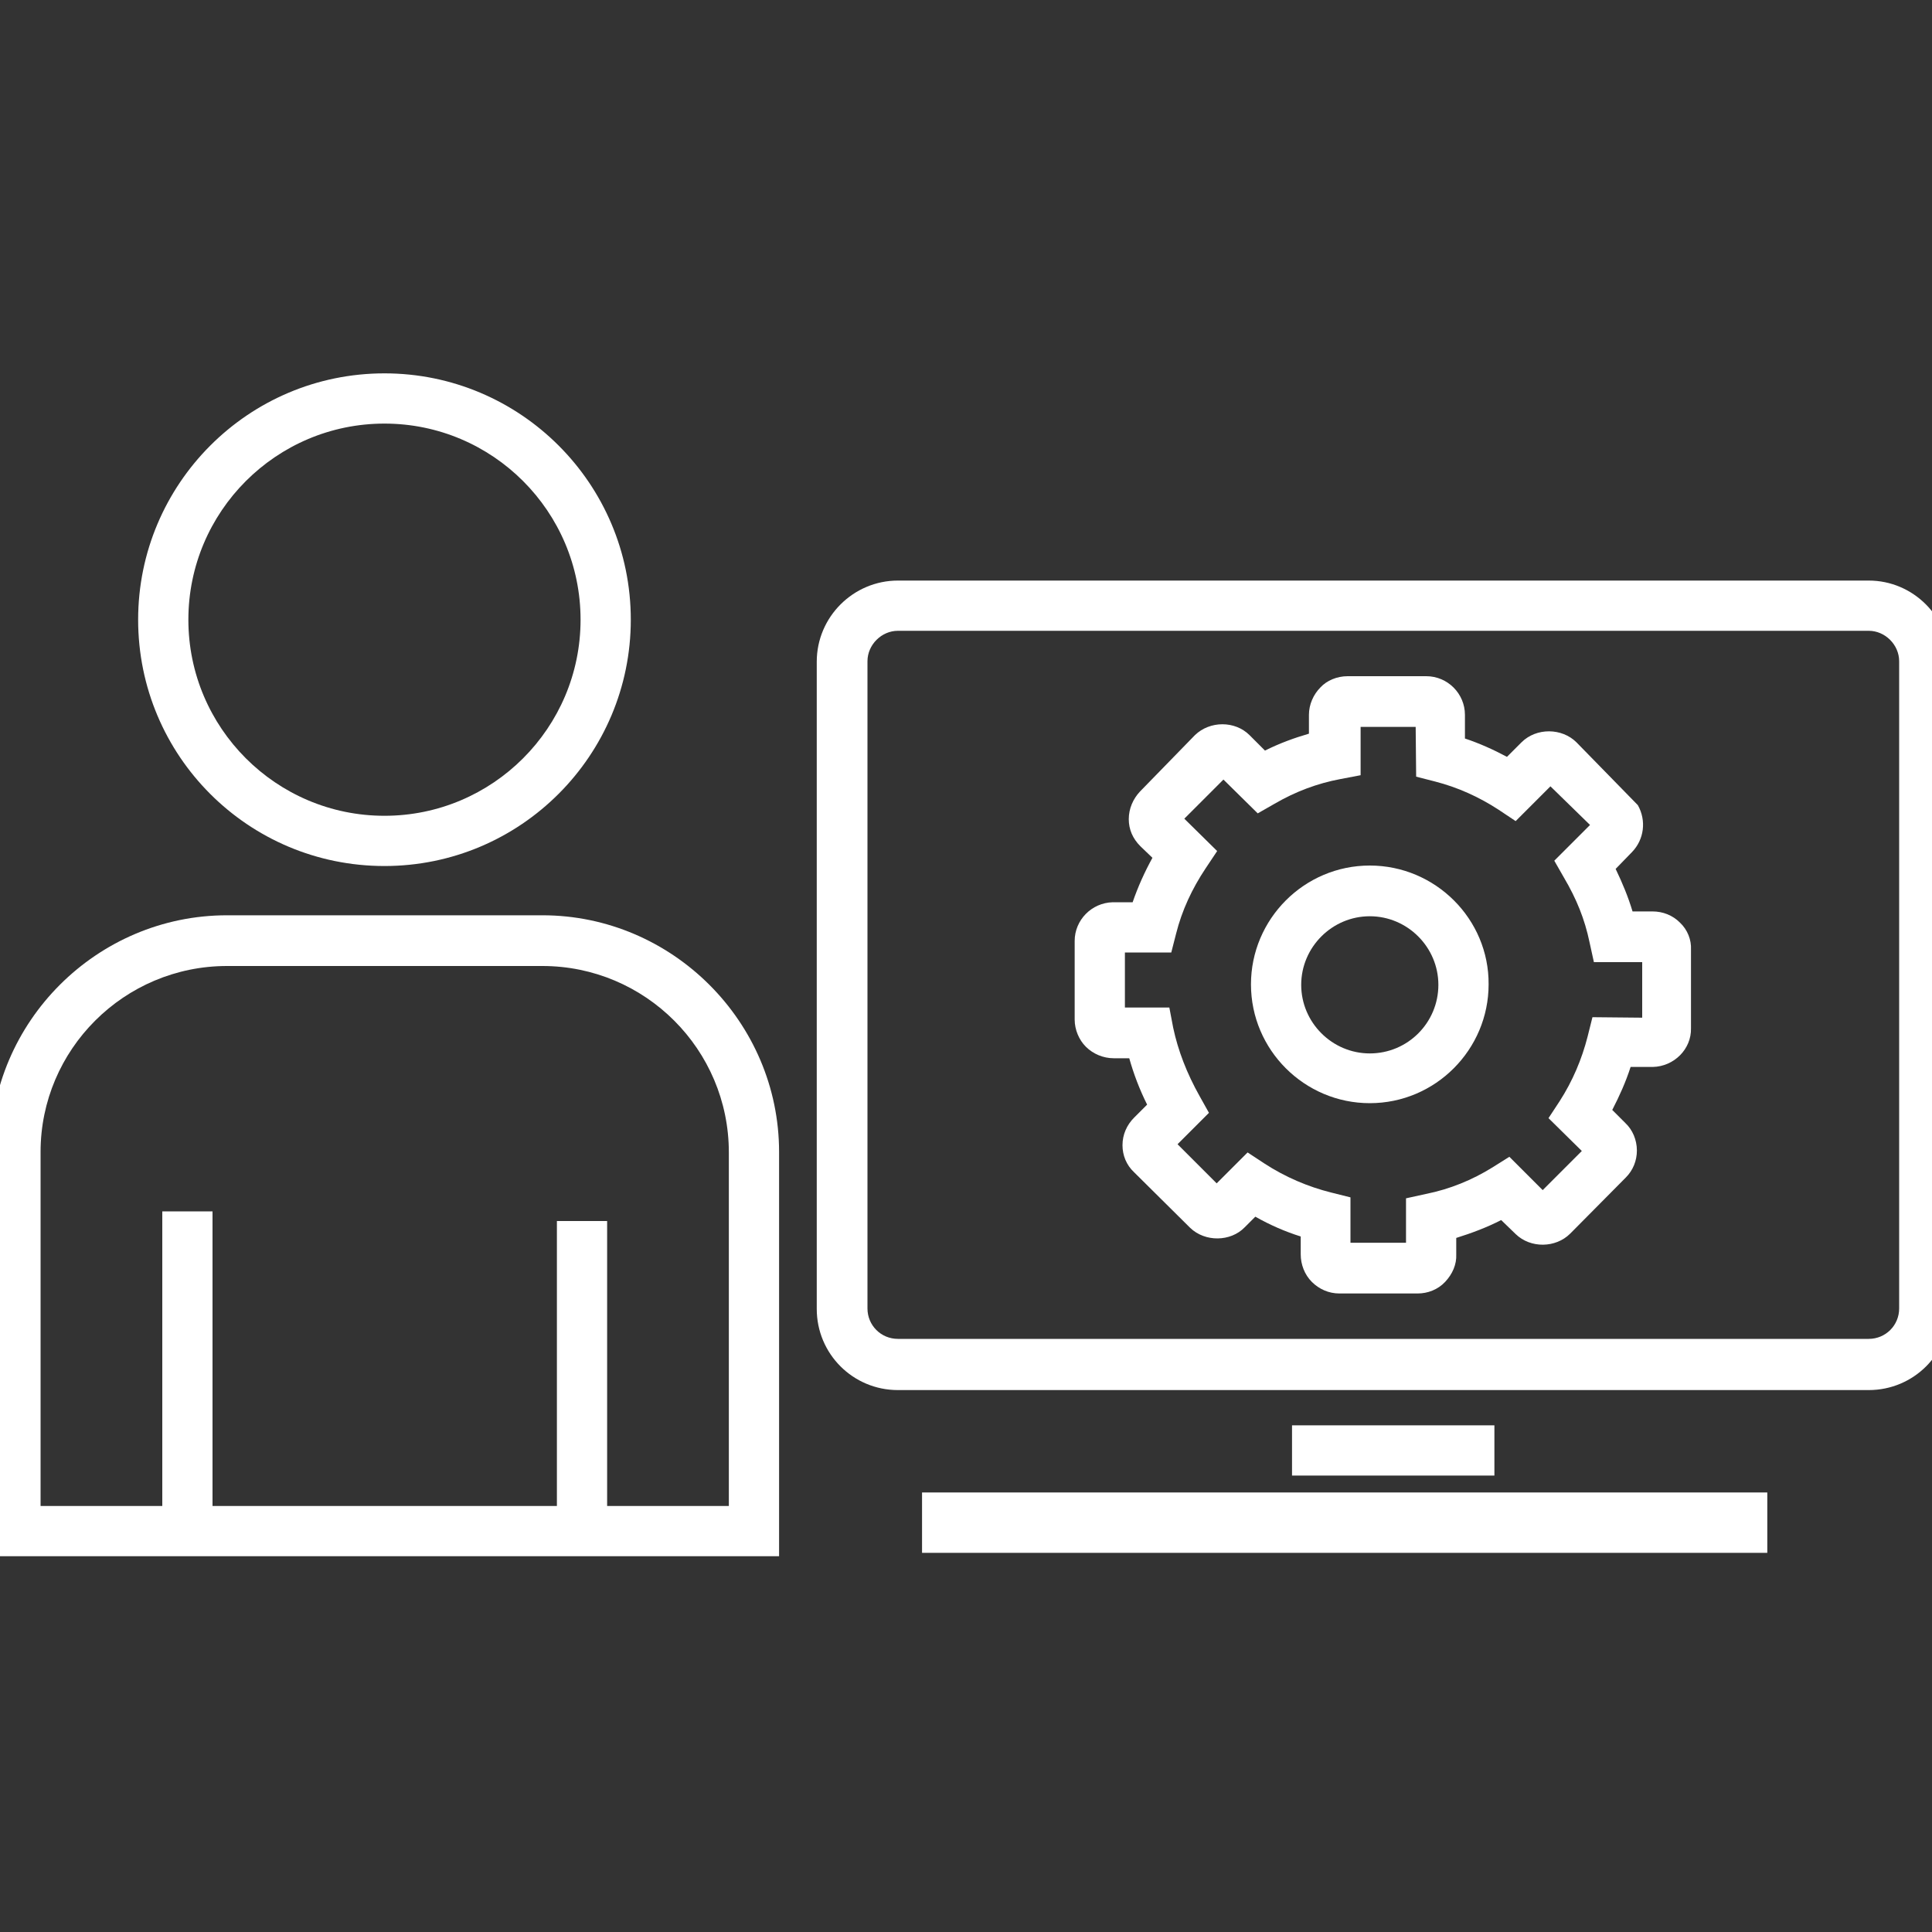 <svg enable-background="new 0 0 400 400" viewBox="0 0 400 400" xmlns="http://www.w3.org/2000/svg"><rect x="0" y="0" width="400" height="400" fill="#333333" stroke="none"/><g fill="#fff"><path d="m347.8 191c-1.5-1.5-3.5-2.3-5.7-2.3h-4.1c-.9-3-2.1-5.9-3.5-8.8l3.4-3.5c2.5-2.6 3-6.5 1.2-9.7l-12.7-13c-3-3-8.3-3.1-11.4 0l-3 3c-2.8-1.5-5.7-2.8-8.7-3.8v-4.9c0-4.4-3.6-8-8-8h-16.3c-2.2 0-4.3.9-5.6 2.3-1.5 1.5-2.4 3.6-2.4 5.7v3.9c-3.1.9-6.1 2-9.1 3.5l-3.2-3.2c-3-3-8.2-3-11.3 0l-11.4 11.7c-1.4 1.5-2.3 3.5-2.3 5.7 0 2.1.8 4 2.4 5.6l2.5 2.4c-1.6 2.9-3 6-4.1 9.2h-4.1c-4.4.1-7.9 3.7-7.9 8v16.3c0 2.1.9 4.2 2.3 5.6 1.5 1.5 3.6 2.4 5.8 2.4h3.2c.9 3.2 2.1 6.4 3.7 9.6l-2.7 2.7c-1.5 1.5-2.4 3.5-2.4 5.7 0 2.1.8 4.1 2.4 5.6l11.6 11.5c3.1 3 8.4 2.9 11.3-.1l2.2-2.2c3 1.7 6.2 3.1 9.4 4.1v3.7c0 2.1.8 4.2 2.3 5.7s3.5 2.4 5.7 2.4h16.2c2.1 0 4.2-.8 5.7-2.4s2.4-3.6 2.3-5.7v-3.4c3.2-1 6.4-2.2 9.3-3.7l3 2.9c3.1 3 8.3 2.9 11.3-.1l11.5-11.6c1.5-1.5 2.3-3.5 2.3-5.6 0-2.2-.9-4.3-2.4-5.7l-2.7-2.7c1.5-2.9 2.8-5.8 3.8-8.9h4.6c4.4-.1 8-3.7 7.9-8v-16.3c.1-2-.7-4.1-2.3-5.6zm-18.1 19.6-1 4c-1.2 4.7-3.1 9.2-5.8 13.4l-2.3 3.5 6.9 6.8-8.1 8.1-6.9-6.9-3.5 2.2c-4.2 2.6-8.8 4.5-13.8 5.5l-4.1.9v9.2h-11.5v-9.4l-4-1c-4.8-1.2-9.5-3.2-13.8-6l-3.5-2.3-6.4 6.4-8.1-8.1 6.5-6.5-1.9-3.4c-2.7-4.8-4.5-9.5-5.5-14.2l-.8-4.2h-9.2v-11.4h9.6l1-3.9c1.2-4.8 3.3-9.3 6.1-13.5l2.4-3.6-6.8-6.7 8.1-8.1 7.1 7 3.5-2c4.3-2.5 8.8-4.2 13.6-5.1l4.2-.8v-10h11.4l.1 10.3 3.9 1c4.7 1.2 9.1 3.2 13.1 5.8l3.6 2.4 7.2-7.2 8.2 8-7.4 7.4 2 3.5c2.6 4.4 4.3 8.6 5.3 13.4l.9 4.1h10v11.5z"/><path d="m283.6 179.2c-13.6 0-24.6 11.1-24.6 24.6 0 13.6 11.1 24.6 24.6 24.6 13.6 0 24.6-11.1 24.6-24.6.1-13.5-11-24.6-24.6-24.6zm0 38.9c-7.8 0-14.2-6.4-14.2-14.2s6.4-14.2 14.2-14.2 14.2 6.4 14.2 14.2-6.3 14.2-14.2 14.2z"/><path d="m267.5 295.1h41.9v10.4h-41.9z"/><path d="m190.9 309h175v12.5h-175z"/><path d="m386.9 120.2h-201c-9.2 0-16.8 7.5-16.8 16.8v134c0 9.3 7.5 16.8 16.8 16.8h201c9.3 0 16.8-7.5 16.8-16.8v-134c-.1-9.3-7.6-16.8-16.8-16.8zm6.3 150.7c0 3.5-2.8 6.3-6.3 6.3h-201c-3.5 0-6.3-2.8-6.3-6.3v-134c0-3.4 2.9-6.3 6.3-6.3h201c3.4 0 6.3 2.9 6.3 6.3z"/><path d="m112.3 189.5h-65.3c-26.9 0-49 22-49 49v83.7h163.3v-83.7c0-26.9-22.1-49-49-49zm38.6 122.3h-25.2v-59h-10.4v59h-71.3v-61h-10.4v61h-25.2v-73.3c0-21.2 17.3-38.5 38.6-38.5h65.3c21.3 0 38.6 17.3 38.6 38.6z"/><path d="m79.6 179.3c28.2 0 51-22.9 51-51 0-28.2-22.9-51-51-51-28.2 0-51 22.9-51 51 0 28.2 22.8 51 51 51zm0-91.6c22.4 0 40.6 18.2 40.6 40.6s-18.2 40.6-40.6 40.6-40.6-18.2-40.6-40.6 18.2-40.6 40.6-40.6z"/></g></svg>